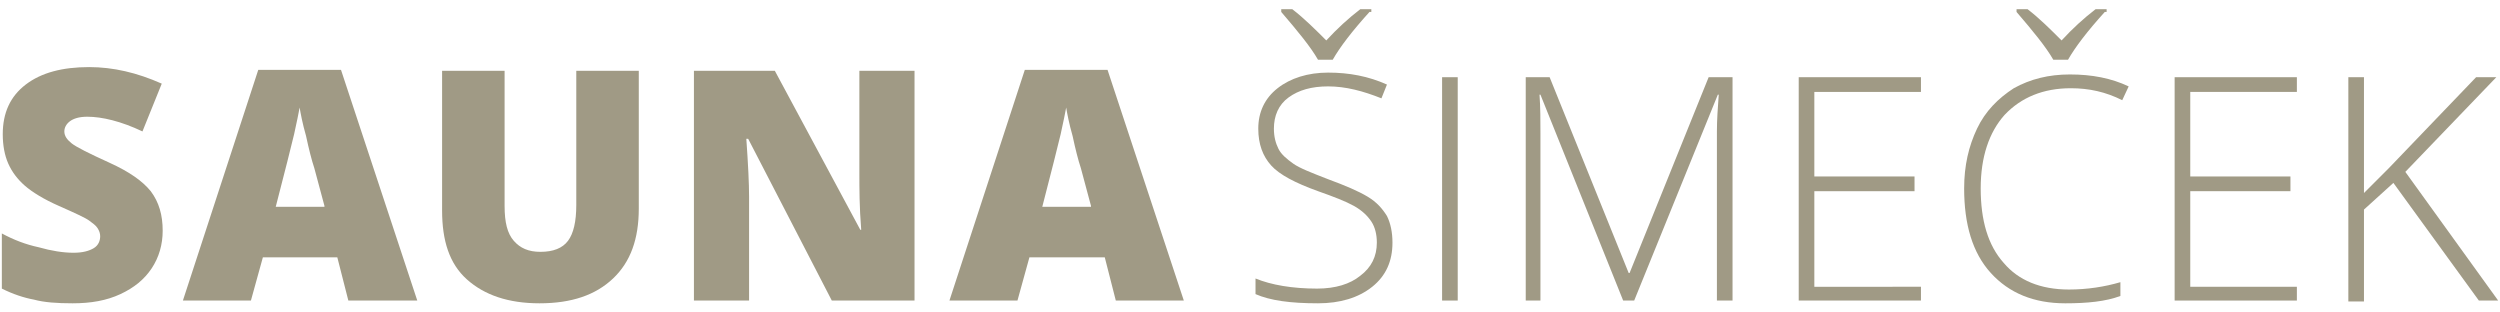 <?xml version="1.0" encoding="utf-8"?>
<!-- Generator: Adobe Illustrator 22.0.1, SVG Export Plug-In . SVG Version: 6.00 Build 0)  -->
<svg version="1.1" id="Vrstva_1" xmlns="http://www.w3.org/2000/svg" xmlns:xlink="http://www.w3.org/1999/xlink" x="0px" y="0px"
	 viewBox="0 0 272 34" style="enable-background:new 0 0 272 34;" xml:space="preserve">
<style type="text/css">
	.st0{fill:#A09A85;}
</style>
<g>
	<g>
		<path class="st0" d="M17.7,25.1c0,1.5-0.4,2.9-1.2,4.1c-0.8,1.2-1.9,2.1-3.4,2.8c-1.5,0.7-3.2,1-5.2,1c-1.7,0-3.1-0.1-4.2-0.4
			c-1.1-0.2-2.3-0.6-3.5-1.2v-6c1.3,0.7,2.6,1.2,4,1.5c1.4,0.4,2.7,0.6,3.8,0.6c1,0,1.7-0.2,2.2-0.5c0.5-0.3,0.7-0.8,0.7-1.3
			c0-0.3-0.1-0.6-0.3-0.9c-0.2-0.3-0.5-0.5-0.9-0.8c-0.4-0.3-1.5-0.8-3.3-1.6c-1.6-0.7-2.9-1.5-3.7-2.2c-0.8-0.7-1.4-1.5-1.8-2.4
			c-0.4-0.9-0.6-2-0.6-3.2c0-2.3,0.8-4.1,2.5-5.4c1.7-1.3,4-1.9,6.9-1.9c2.6,0,5.2,0.6,7.9,1.8l-2.1,5.2c-2.3-1.1-4.4-1.6-6-1.6
			c-0.9,0-1.5,0.2-1.9,0.5C7.2,13.5,7,13.9,7,14.3c0,0.5,0.3,0.9,0.8,1.3c0.5,0.4,1.9,1.1,4.1,2.1c2.2,1,3.6,2,4.5,3.1
			C17.3,22,17.7,23.4,17.7,25.1z"/>
		<path class="st0" d="M37.9,32.7L36.7,28h-8.1l-1.3,4.7h-7.4l8.2-25.1h9l8.3,25.1H37.9z M35.3,22.4l-1.1-4.1
			c-0.3-0.9-0.6-2.1-0.9-3.5c-0.4-1.4-0.6-2.5-0.7-3.1c-0.1,0.6-0.3,1.5-0.6,2.9c-0.3,1.3-1,4-2,7.9H35.3z"/>
		<path class="st0" d="M69.5,7.7v15c0,3.3-0.9,5.8-2.8,7.6c-1.9,1.8-4.5,2.7-8,2.7c-3.4,0-6-0.9-7.9-2.6s-2.7-4.2-2.7-7.5V7.7h6.8
			v14.7c0,1.8,0.3,3,1,3.8c0.7,0.8,1.6,1.2,2.9,1.2c1.4,0,2.4-0.4,3-1.2c0.6-0.8,0.9-2.1,0.9-3.9V7.7H69.5z"/>
		<path class="st0" d="M99.4,32.7h-8.9l-9.1-17.6h-0.2c0.2,2.8,0.3,4.9,0.3,6.3v11.3h-6v-25h8.8L93.6,25h0.1
			c-0.2-2.5-0.2-4.5-0.2-6.1V7.7h6V32.7z"/>
		<path class="st0" d="M121.4,32.7l-1.2-4.7H112l-1.3,4.7h-7.4l8.2-25.1h9l8.3,25.1H121.4z M118.7,22.4l-1.1-4.1
			c-0.3-0.9-0.6-2.1-0.9-3.5c-0.4-1.4-0.6-2.5-0.7-3.1c-0.1,0.6-0.3,1.5-0.6,2.9c-0.3,1.3-1,4-2,7.9H118.7z"/>
		<path class="st0" d="M151.5,26.4c0,2-0.7,3.6-2.2,4.8c-1.5,1.2-3.5,1.8-5.9,1.8c-3,0-5.2-0.3-6.8-1v-1.7c1.7,0.7,4,1.1,6.7,1.1
			c2,0,3.6-0.5,4.7-1.4c1.2-0.9,1.8-2.1,1.8-3.6c0-0.9-0.2-1.7-0.6-2.3c-0.4-0.6-1-1.2-1.9-1.7c-0.9-0.5-2.2-1-3.9-1.6
			c-2.5-0.9-4.2-1.8-5.1-2.8c-0.9-1-1.4-2.3-1.4-4c0-1.8,0.7-3.3,2.1-4.4c1.4-1.1,3.3-1.7,5.5-1.7c2.3,0,4.4,0.4,6.4,1.3l-0.6,1.5
			c-2-0.8-3.9-1.3-5.8-1.3c-1.8,0-3.2,0.4-4.3,1.2s-1.6,2-1.6,3.4c0,0.9,0.2,1.6,0.5,2.2c0.3,0.6,0.9,1.1,1.6,1.6
			c0.7,0.5,2,1,3.8,1.7c1.9,0.7,3.3,1.3,4.3,1.9c1,0.6,1.6,1.3,2.1,2.1C151.3,24.3,151.5,25.3,151.5,26.4z M149,1.3
			c-1.9,2.1-3.2,3.8-4,5.2h-1.6c-0.8-1.4-2.2-3.1-4-5.2V1h1.2c1.3,1,2.5,2.2,3.7,3.4c1.2-1.3,2.4-2.4,3.7-3.4h1.2V1.3z"/>
		<path class="st0" d="M156.9,32.7V8.4h1.7v24.3H156.9z"/>
		<path class="st0" d="M176.6,32.7l-9-22.4h-0.1c0.1,1.4,0.1,2.8,0.1,4.2v18.2H166V8.4h2.6l8.6,21.3h0.1l8.6-21.3h2.6v24.3h-1.7
			V14.3c0-1.3,0.1-2.6,0.2-4h-0.1l-9.1,22.4H176.6z"/>
		<path class="st0" d="M209,32.7h-13.3V8.4H209v1.6h-11.6v9.2h10.9v1.6h-10.9v10.4H209V32.7z"/>
		<path class="st0" d="M225.3,9.6c-3,0-5.4,1-7.2,2.9c-1.7,1.9-2.6,4.6-2.6,8c0,3.5,0.8,6.2,2.5,8.1c1.6,1.9,4,2.9,7.1,2.9
			c2,0,3.9-0.3,5.6-0.8v1.5c-1.6,0.6-3.6,0.8-6,0.8c-3.4,0-6.1-1.1-8.1-3.3c-2-2.2-2.9-5.3-2.9-9.2c0-2.5,0.5-4.6,1.4-6.5
			c0.9-1.9,2.3-3.3,4-4.4c1.8-1,3.8-1.5,6.1-1.5c2.4,0,4.5,0.4,6.4,1.3l-0.7,1.5C229.1,10,227.3,9.6,225.3,9.6z M229,1.3
			c-1.9,2.1-3.2,3.8-4,5.2h-1.6c-0.8-1.4-2.2-3.1-4-5.2V1h1.2c1.3,1,2.5,2.2,3.7,3.4c1.2-1.3,2.4-2.4,3.7-3.4h1.2V1.3z"/>
		<path class="st0" d="M249.9,32.7h-13.3V8.4h13.3v1.6h-11.6v9.2h10.9v1.6h-10.9v10.4h11.6V32.7z"/>
		<path class="st0" d="M271.8,32.7h-2.1l-9.3-12.8l-3.2,2.9v10h-1.7V8.4h1.7V21l2.7-2.7l9.5-9.9h2.2l-9.9,10.3L271.8,32.7z"/>
	</g>
</g>
</svg>
